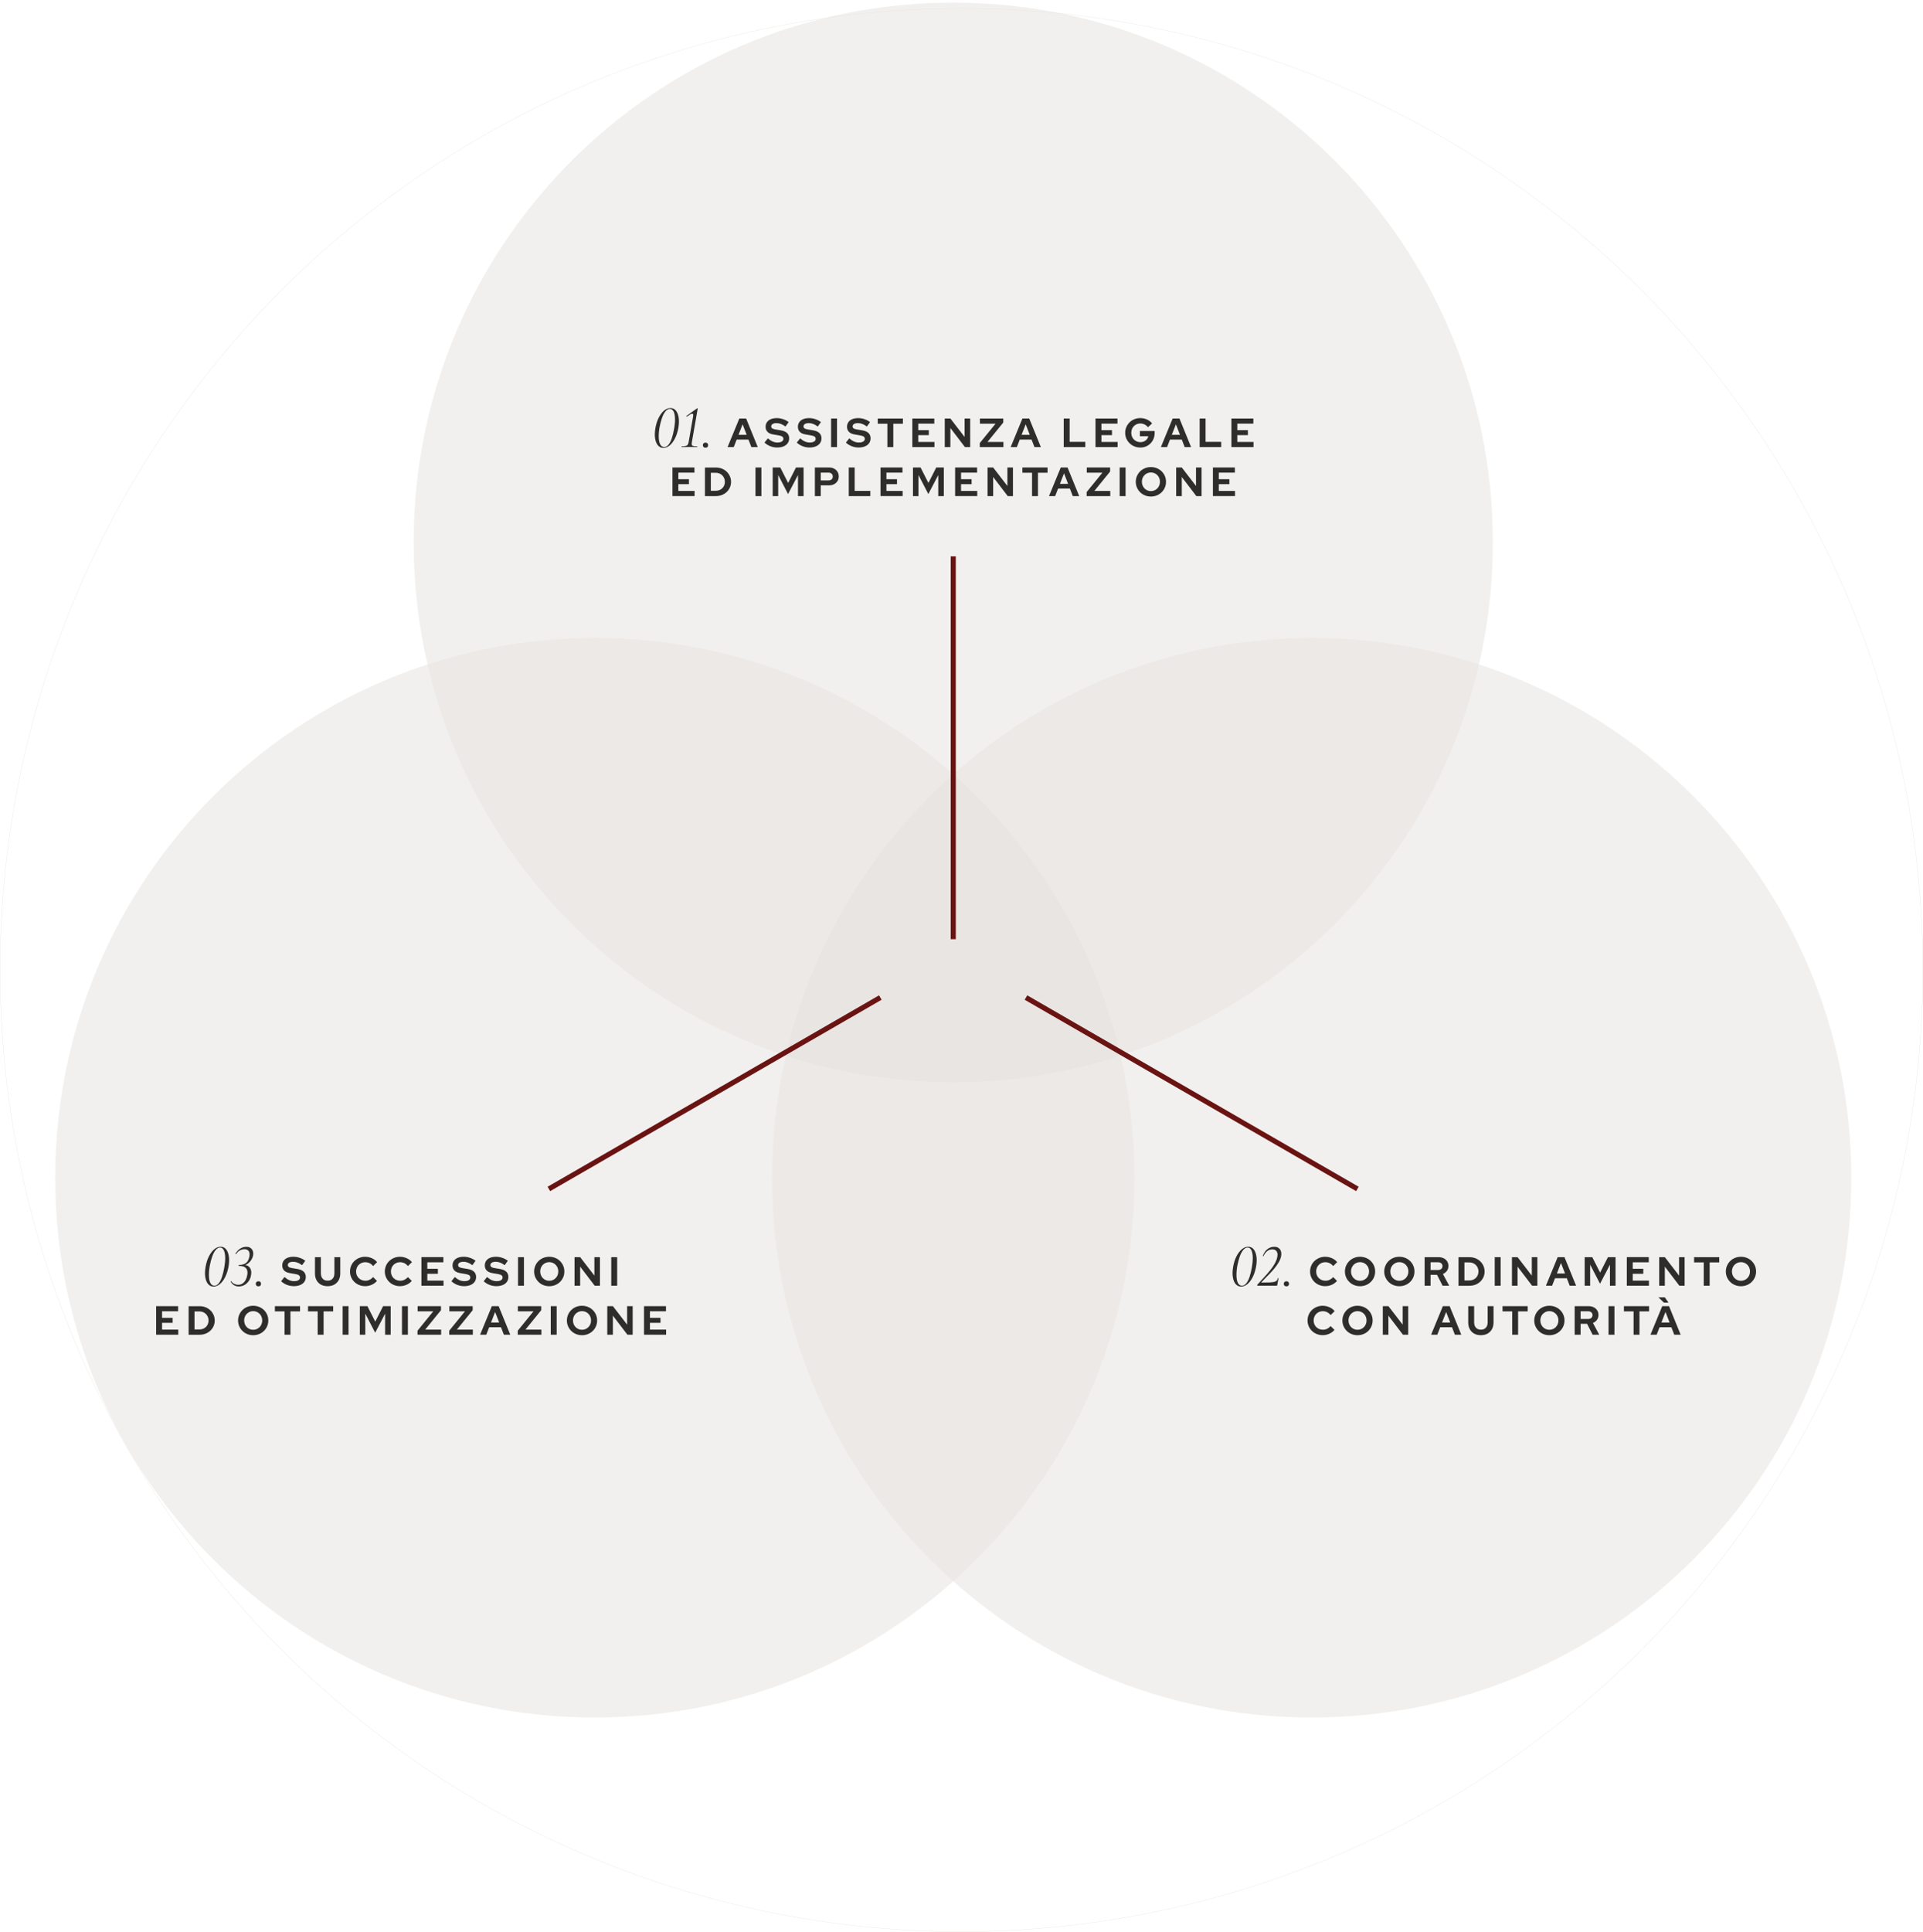 <?xml version="1.0" encoding="UTF-8"?>
<svg xmlns="http://www.w3.org/2000/svg" xmlns:xlink="http://www.w3.org/1999/xlink" viewBox="0 0 753.72 756.93" width="1400" height="1406">
  <defs>
    <style>
      .cls-1 {
        clip-path: url(#clippath-6);
      }

      .cls-2 {
        clip-path: url(#clippath-7);
      }

      .cls-3 {
        mask: url(#mask-5);
      }

      .cls-4 {
        fill: url(#Sfumatura_senza_nome_4-2);
      }

      .cls-5 {
        clip-path: url(#clippath-4);
      }

      .cls-6 {
        mask: url(#mask-1);
      }

      .cls-7 {
        stroke: #691412;
        stroke-width: 2px;
      }

      .cls-7, .cls-8, .cls-9 {
        fill: none;
      }

      .cls-10 {
        filter: url(#luminosity-noclip-5);
      }

      .cls-11 {
        mask: url(#mask);
      }

      .cls-12 {
        fill: url(#Sfumatura_senza_nome_6);
      }

      .cls-13 {
        fill: #2e2d2c;
      }

      .cls-14 {
        filter: url(#luminosity-noclip-2);
      }

      .cls-15 {
        mask: url(#mask-2);
      }

      .cls-16 {
        filter: url(#luminosity-noclip-3);
      }

      .cls-17 {
        clip-path: url(#clippath-1);
      }

      .cls-18 {
        isolation: isolate;
      }

      .cls-19 {
        clip-path: url(#clippath-5);
      }

      .cls-20 {
        clip-path: url(#clippath-8);
      }

      .cls-21 {
        clip-path: url(#clippath-3);
      }

      .cls-22 {
        fill: url(#Sfumatura_senza_nome_6-2);
      }

      .cls-23 {
        filter: url(#luminosity-noclip-6);
      }

      .cls-24 {
        fill: url(#Sfumatura_senza_nome_4-3);
      }

      .cls-25 {
        fill: url(#Sfumatura_senza_nome_6-3);
      }

      .cls-9 {
        stroke: #e4e1dc;
        stroke-miterlimit: 10;
        stroke-width: .1px;
      }

      .cls-26 {
        filter: url(#luminosity-noclip-4);
      }

      .cls-27 {
        clip-path: url(#clippath-2);
      }

      .cls-28 {
        mask: url(#mask-4);
      }

      .cls-29 {
        fill: url(#Sfumatura_senza_nome_4);
      }

      .cls-30 {
        clip-path: url(#clippath);
      }

      .cls-31 {
        fill: #e5e1dd;
      }

      .cls-32 {
        mask: url(#mask-3);
      }

      .cls-33 {
        filter: url(#luminosity-noclip);
      }

      .cls-34 {
        mix-blend-mode: multiply;
        opacity: .5;
      }
    </style>
    <clipPath id="clippath">
      <rect class="cls-8" x="153.13" width="441" height="432"/>
    </clipPath>
    <filter id="luminosity-noclip" x="153.13" y="0" width="441" height="432" color-interpolation-filters="sRGB" filterUnits="userSpaceOnUse">
      <feFlood flood-color="#fff" result="bg"/>
      <feBlend in="SourceGraphic" in2="bg"/>
    </filter>
    <radialGradient id="Sfumatura_senza_nome_4" data-name="Sfumatura senza nome 4" cx="-306.77" cy="1350.24" fx="-306.77" fy="1350.24" r="1" gradientTransform="translate(-64507.92 -285362.23) rotate(-180) scale(211.5 -211.5)" gradientUnits="userSpaceOnUse">
      <stop offset="0" stop-color="#000"/>
      <stop offset="0" stop-color="#000"/>
      <stop offset="0" stop-color="#000"/>
      <stop offset=".16" stop-color="#030303"/>
      <stop offset=".29" stop-color="#0d0d0d"/>
      <stop offset=".41" stop-color="#1e1e1e"/>
      <stop offset=".52" stop-color="#373737"/>
      <stop offset=".63" stop-color="#565656"/>
      <stop offset=".74" stop-color="#7d7d7d"/>
      <stop offset=".84" stop-color="#aaa"/>
      <stop offset=".94" stop-color="#dedede"/>
      <stop offset="1" stop-color="#fff"/>
    </radialGradient>
    <mask id="mask" x="153.13" y="0" width="441" height="432" maskUnits="userSpaceOnUse">
      <g class="cls-33">
        <rect class="cls-29" x="153.13" y="0" width="441" height="432"/>
      </g>
    </mask>
    <clipPath id="clippath-1">
      <rect class="cls-8" x="153.13" width="441" height="432"/>
    </clipPath>
    <clipPath id="clippath-2">
      <rect class="cls-8" x="12.63" y="249" width="441" height="432"/>
    </clipPath>
    <filter id="luminosity-noclip-2" x="12.63" y="249" width="441" height="432" color-interpolation-filters="sRGB" filterUnits="userSpaceOnUse">
      <feFlood flood-color="#fff" result="bg"/>
      <feBlend in="SourceGraphic" in2="bg"/>
    </filter>
    <radialGradient id="Sfumatura_senza_nome_4-2" data-name="Sfumatura senza nome 4" cx="-306.77" cy="1350.24" fx="-306.77" fy="1350.24" r="1" gradientTransform="translate(-64648.42 -285113.23) rotate(-180) scale(211.5 -211.5)" xlink:href="#Sfumatura_senza_nome_4"/>
    <mask id="mask-1" x="12.63" y="249" width="441" height="432" maskUnits="userSpaceOnUse">
      <g class="cls-14">
        <rect class="cls-4" x="12.63" y="249" width="441" height="432"/>
      </g>
    </mask>
    <clipPath id="clippath-3">
      <rect class="cls-8" x="12.63" y="249" width="441" height="432"/>
    </clipPath>
    <clipPath id="clippath-4">
      <rect class="cls-8" x="293.63" y="249" width="441" height="432"/>
    </clipPath>
    <filter id="luminosity-noclip-3" x="293.63" y="249" width="441" height="432" color-interpolation-filters="sRGB" filterUnits="userSpaceOnUse">
      <feFlood flood-color="#fff" result="bg"/>
      <feBlend in="SourceGraphic" in2="bg"/>
    </filter>
    <radialGradient id="Sfumatura_senza_nome_4-3" data-name="Sfumatura senza nome 4" cy="1350.24" fy="1350.24" r="1" gradientTransform="translate(-64367.42 -285113.23) rotate(-180) scale(211.5 -211.5)" xlink:href="#Sfumatura_senza_nome_4"/>
    <mask id="mask-2" x="293.63" y="249" width="441" height="432" maskUnits="userSpaceOnUse">
      <g class="cls-16">
        <rect class="cls-24" x="293.63" y="249" width="441" height="432"/>
      </g>
    </mask>
    <clipPath id="clippath-5">
      <rect class="cls-8" x="293.63" y="249" width="441" height="432"/>
    </clipPath>
    <filter id="luminosity-noclip-4" x="21.63" y="1" width="704" height="672" color-interpolation-filters="sRGB" filterUnits="userSpaceOnUse">
      <feFlood flood-color="#fff" result="bg"/>
      <feBlend in="SourceGraphic" in2="bg"/>
    </filter>
    <linearGradient id="Sfumatura_senza_nome_6" data-name="Sfumatura senza nome 6" x1="-310.68" y1="1356.12" x2="-309.68" y2="1356.12" gradientTransform="translate(-168594.27 38939.91) rotate(90) scale(124.6 -124.6)" gradientUnits="userSpaceOnUse">
      <stop offset="0" stop-color="#fff"/>
      <stop offset="1" stop-color="#000"/>
    </linearGradient>
    <mask id="mask-3" x="21.63" y="1" width="704" height="672" maskUnits="userSpaceOnUse">
      <g class="cls-26">
        <rect class="cls-12" x="21.63" y="1" width="704" height="672"/>
      </g>
    </mask>
    <clipPath id="clippath-6">
      <rect class="cls-8" x="363.63" y="217" width="20" height="159"/>
    </clipPath>
    <filter id="luminosity-noclip-5" x="-269.35" y="-303.84" width="1285.97" height="1281.68" color-interpolation-filters="sRGB" filterUnits="userSpaceOnUse">
      <feFlood flood-color="#fff" result="bg"/>
      <feBlend in="SourceGraphic" in2="bg"/>
    </filter>
    <linearGradient id="Sfumatura_senza_nome_6-2" data-name="Sfumatura senza nome 6" x1="-304.76" y1="1347.19" x2="-303.76" y2="1347.19" gradientTransform="translate(168229.56 -37445.69) rotate(-90) scale(124.6 -124.6)" xlink:href="#Sfumatura_senza_nome_6"/>
    <mask id="mask-4" x="-269.35" y="-303.84" width="1285.97" height="1281.68" maskUnits="userSpaceOnUse">
      <g class="cls-10">
        <rect class="cls-22" x="-93.35" y="-135.84" width="933.97" height="945.68" transform="translate(-105.03 492.08) rotate(-60)"/>
      </g>
    </mask>
    <clipPath id="clippath-7">
      <rect class="cls-8" x="390.21" y="378.21" width="147.7" height="96.82"/>
    </clipPath>
    <filter id="luminosity-noclip-6" x="-269.35" y="-303.84" width="1285.97" height="1281.68" color-interpolation-filters="sRGB" filterUnits="userSpaceOnUse">
      <feFlood flood-color="#fff" result="bg"/>
      <feBlend in="SourceGraphic" in2="bg"/>
    </filter>
    <linearGradient id="Sfumatura_senza_nome_6-3" data-name="Sfumatura senza nome 6" x1="-300.22" y1="1349.82" x2="-299.22" y2="1349.82" gradientTransform="translate(37590.12 -167845.83) scale(124.6)" xlink:href="#Sfumatura_senza_nome_6"/>
    <mask id="mask-5" x="-269.35" y="-303.84" width="1285.97" height="1281.68" maskUnits="userSpaceOnUse">
      <g class="cls-23">
        <rect class="cls-25" x="-99.21" y="-129.98" width="945.68" height="933.97" transform="translate(-118.44 231.97) rotate(-30)"/>
      </g>
    </mask>
    <clipPath id="clippath-8">
      <rect class="cls-8" x="209.27" y="378.21" width="147.7" height="96.82"/>
    </clipPath>
  </defs>
  <g class="cls-18">
    <g id="Livello_1" data-name="Livello 1">
      <g>
        <g class="cls-34">
          <g class="cls-30">
            <g class="cls-11">
              <g class="cls-17">
                <path class="cls-31" d="M373.63,1c-116.81,0-211.5,94.69-211.5,211.5s94.69,211.5,211.5,211.5,211.5-94.69,211.5-211.5S490.44,1,373.63,1"/>
              </g>
            </g>
          </g>
        </g>
        <g class="cls-34">
          <g class="cls-27">
            <g class="cls-6">
              <g class="cls-21">
                <path class="cls-31" d="M233.13,250c-116.81,0-211.5,94.69-211.5,211.5s94.69,211.5,211.5,211.5,211.5-94.69,211.5-211.5-94.69-211.5-211.5-211.5"/>
              </g>
            </g>
          </g>
        </g>
        <g class="cls-34">
          <g class="cls-5">
            <g class="cls-15">
              <g class="cls-19">
                <path class="cls-31" d="M514.13,250c-116.81,0-211.5,94.69-211.5,211.5s94.69,211.5,211.5,211.5,211.5-94.69,211.5-211.5-94.69-211.5-211.5-211.5"/>
              </g>
            </g>
          </g>
        </g>
        <path class="cls-13" d="M484.07,194.38v-2.02h-6.35v-2.66h4.14v-1.95h-4.14v-2.56h6.29v-2.02h-8.61v11.2h8.67ZM463.2,194.38v-7.49l5.71,7.49h2.05v-11.2h-2.18v7.23l-5.57-7.23h-2.21v11.2h2.19ZM449.7,192.14c-.43-.19-.8-.44-1.12-.77-.32-.32-.57-.71-.75-1.16-.18-.45-.27-.93-.27-1.46s.09-.99.27-1.43c.18-.44.43-.83.75-1.15.32-.33.69-.58,1.12-.77.43-.19.89-.28,1.39-.28s.98.09,1.41.28c.43.19.8.44,1.12.77.32.32.57.71.75,1.15.18.44.27.93.27,1.45s-.09.99-.27,1.44c-.18.45-.43.83-.75,1.16-.32.33-.69.58-1.12.77-.43.19-.9.28-1.41.28s-.97-.09-1.39-.28M453.42,194.11c.72-.29,1.35-.7,1.89-1.23.54-.53.96-1.14,1.26-1.84.3-.7.45-1.45.45-2.26s-.15-1.57-.45-2.26c-.3-.7-.72-1.31-1.26-1.84-.54-.53-1.17-.94-1.89-1.23s-1.5-.44-2.33-.44-1.61.15-2.32.44c-.71.29-1.34.7-1.88,1.23-.54.53-.96,1.14-1.26,1.84-.3.7-.46,1.45-.46,2.26s.15,1.57.46,2.26c.3.7.72,1.31,1.26,1.84.54.53,1.17.94,1.88,1.23.71.29,1.49.44,2.32.44s1.61-.15,2.33-.44M441.17,183.18h-2.32v11.2h2.32v-11.2ZM435.17,194.38v-2.02h-6.24l6.18-7.6v-1.58h-9.15v2.02h6.13l-6.18,7.6v1.58h9.26ZM417.04,185.45l1.6,4.13h-3.2l1.6-4.13ZM413.57,194.38l1.15-2.94h4.62l1.14,2.94h2.51l-4.56-11.2h-2.67l-4.61,11.2h2.42ZM406.83,194.38v-9.15h3.76v-2.05h-9.86v2.05h3.78v9.15h2.32ZM389.27,194.38v-7.49l5.71,7.49h2.05v-11.2h-2.18v7.23l-5.57-7.23h-2.21v11.2h2.19ZM383.03,194.38v-2.02h-6.35v-2.66h4.14v-1.95h-4.14v-2.56h6.29v-2.02h-8.61v11.2h8.67ZM359.99,194.38v-8.27l3.87,7.47,3.89-7.44v8.24h2.19v-11.2h-2.98l-3.07,6.05-3.07-6.05h-2.98v11.2h2.14ZM353.79,194.38v-2.02h-6.35v-2.66h4.14v-1.95h-4.14v-2.56h6.29v-2.02h-8.61v11.2h8.67ZM341.12,194.38v-2.05h-6.13v-9.15h-2.32v11.2h8.45ZM321.7,185.18h3.04c.5,0,.9.14,1.21.42.3.28.46.65.46,1.12s-.15.83-.46,1.1c-.3.28-.71.42-1.21.42h-3.04v-3.06ZM321.7,194.38v-4.22h3.3c.73,0,1.37-.15,1.94-.45.57-.3,1.01-.71,1.33-1.23.32-.52.48-1.11.48-1.78s-.16-1.3-.48-1.83c-.32-.53-.76-.94-1.32-1.24s-1.21-.45-1.94-.45h-5.62v11.2h2.32ZM305.01,194.38v-8.27l3.87,7.47,3.89-7.44v8.24h2.19v-11.2h-2.98l-3.07,6.05-3.07-6.05h-2.98v11.2h2.14ZM298.43,183.18h-2.32v11.2h2.32v-11.2ZM280.6,194.38c.84,0,1.62-.14,2.34-.42.71-.28,1.34-.68,1.88-1.18.54-.51.96-1.1,1.26-1.77.3-.67.45-1.41.45-2.21s-.15-1.52-.46-2.21c-.3-.68-.72-1.28-1.26-1.79-.53-.51-1.16-.91-1.87-1.19-.71-.28-1.49-.42-2.34-.42h-4.3v11.2h4.3ZM278.61,185.24h1.95c.5,0,.97.09,1.4.27s.81.43,1.13.75.57.7.75,1.13c.18.43.27.9.27,1.4s-.09.97-.26,1.39c-.18.43-.43.8-.75,1.12-.33.32-.7.57-1.14.74-.43.18-.9.26-1.4.26h-1.95v-7.07ZM272.24,194.38v-2.02h-6.35v-2.66h4.14v-1.95h-4.14v-2.56h6.29v-2.02h-8.61v11.2h8.67Z"/>
        <path class="cls-13" d="M491.32,175.18v-2.02h-6.35v-2.66h4.14v-1.95h-4.14v-2.56h6.29v-2.02h-8.61v11.2h8.67ZM478.65,175.18v-2.05h-6.13v-9.15h-2.32v11.2h8.45ZM460.9,166.25l1.6,4.13h-3.2l1.6-4.13ZM457.43,175.18l1.15-2.94h4.62l1.14,2.94h2.51l-4.56-11.2h-2.67l-4.61,11.2h2.42ZM449.19,174.92c.68-.29,1.27-.69,1.78-1.21.5-.52.89-1.12,1.18-1.82.28-.7.42-1.46.42-2.3v-.7h-5.79v2.02h3.31c-.1.45-.29.85-.58,1.21-.29.36-.65.64-1.08.83-.43.2-.91.3-1.44.3s-.98-.09-1.42-.28c-.43-.19-.81-.44-1.14-.77-.33-.33-.58-.71-.76-1.16-.18-.45-.27-.93-.27-1.46s.09-1.01.26-1.45c.18-.44.42-.83.74-1.15s.69-.58,1.12-.77c.43-.19.89-.28,1.39-.28.6,0,1.16.12,1.68.37.52.25.98.61,1.36,1.09l1.62-1.49c-.53-.66-1.21-1.18-2.03-1.54-.82-.37-1.7-.55-2.62-.55-.82,0-1.59.15-2.31.44-.72.29-1.35.7-1.88,1.23-.53.53-.95,1.14-1.26,1.84s-.46,1.45-.46,2.26.15,1.57.46,2.26c.3.7.73,1.31,1.27,1.84.54.53,1.17.94,1.89,1.23.71.29,1.49.44,2.32.44s1.56-.14,2.24-.43M438.05,175.18v-2.02h-6.35v-2.66h4.14v-1.95h-4.14v-2.56h6.29v-2.02h-8.61v11.2h8.67ZM425.38,175.18v-2.05h-6.13v-9.15h-2.32v11.2h8.45ZM402.02,166.25l1.6,4.13h-3.2l1.6-4.13ZM398.55,175.18l1.15-2.94h4.62l1.14,2.94h2.51l-4.56-11.2h-2.67l-4.61,11.2h2.42ZM393.29,175.18v-2.02h-6.24l6.18-7.6v-1.58h-9.15v2.02h6.13l-6.18,7.6v1.58h9.26ZM372.5,175.18v-7.49l5.71,7.49h2.05v-11.2h-2.18v7.23l-5.57-7.23h-2.21v11.2h2.19ZM366.26,175.18v-2.02h-6.35v-2.66h4.14v-1.95h-4.14v-2.56h6.29v-2.02h-8.61v11.2h8.67ZM350.13,175.18v-9.15h3.76v-2.05h-9.86v2.05h3.78v9.15h2.32ZM339.01,174.9c.71-.29,1.26-.71,1.64-1.25s.58-1.17.58-1.9c0-.86-.28-1.56-.83-2.09-.55-.53-1.39-.88-2.51-1.06l-2.11-.35c-.58-.1-.99-.24-1.23-.42-.25-.19-.37-.45-.37-.79,0-.26.08-.48.25-.66.16-.19.4-.33.71-.44.31-.11.67-.16,1.09-.16,1.18,0,2.36.45,3.54,1.34l1.25-1.73c-.63-.49-1.35-.88-2.17-1.15-.82-.28-1.64-.42-2.46-.42-.91,0-1.69.14-2.34.41-.66.27-1.16.66-1.52,1.18-.36.51-.54,1.11-.54,1.81,0,.81.25,1.47.74,1.98s1.22.85,2.17,1.01l2.22.38c.67.12,1.15.28,1.42.49.28.21.42.5.42.89,0,.29-.09.54-.28.75-.19.21-.45.38-.79.49-.34.11-.75.17-1.22.17-.67,0-1.31-.13-1.91-.38-.6-.26-1.23-.67-1.88-1.25l-1.33,1.66c.67.62,1.44,1.1,2.3,1.43.86.34,1.75.5,2.66.5.96,0,1.79-.15,2.5-.44M328.07,163.98h-2.32v11.2h2.32v-11.2ZM319.76,174.9c.71-.29,1.26-.71,1.64-1.25s.58-1.17.58-1.9c0-.86-.28-1.56-.83-2.09-.56-.53-1.39-.88-2.51-1.06l-2.11-.35c-.58-.1-.99-.24-1.23-.42-.25-.19-.37-.45-.37-.79,0-.26.08-.48.25-.66.17-.19.4-.33.71-.44.31-.11.67-.16,1.09-.16,1.18,0,2.36.45,3.54,1.34l1.25-1.73c-.63-.49-1.35-.88-2.17-1.15-.82-.28-1.64-.42-2.46-.42-.91,0-1.69.14-2.34.41-.66.27-1.16.66-1.52,1.18-.36.51-.54,1.11-.54,1.81,0,.81.25,1.47.74,1.98s1.22.85,2.17,1.01l2.22.38c.67.12,1.15.28,1.42.49.28.21.42.5.42.89,0,.29-.09.54-.28.75-.19.21-.45.38-.79.49-.34.11-.75.17-1.22.17-.67,0-1.31-.13-1.91-.38-.6-.26-1.23-.67-1.88-1.25l-1.33,1.66c.67.62,1.44,1.1,2.3,1.43.86.34,1.75.5,2.66.5.96,0,1.79-.15,2.5-.44M307.1,174.9c.71-.29,1.26-.71,1.64-1.25.38-.54.58-1.17.58-1.9,0-.86-.28-1.56-.83-2.09-.55-.53-1.39-.88-2.51-1.06l-2.11-.35c-.58-.1-.99-.24-1.23-.42-.24-.19-.37-.45-.37-.79,0-.26.08-.48.25-.66.17-.19.4-.33.71-.44.31-.11.67-.16,1.09-.16,1.18,0,2.36.45,3.54,1.34l1.25-1.73c-.63-.49-1.35-.88-2.17-1.15-.82-.28-1.64-.42-2.46-.42-.91,0-1.69.14-2.34.41-.66.27-1.16.66-1.52,1.18-.36.51-.54,1.11-.54,1.81,0,.81.25,1.47.74,1.98s1.22.85,2.17,1.01l2.22.38c.67.12,1.15.28,1.42.49.28.21.42.5.42.89,0,.29-.09.54-.28.75-.19.21-.45.38-.79.49s-.75.17-1.22.17c-.67,0-1.31-.13-1.91-.38-.6-.26-1.23-.67-1.88-1.25l-1.33,1.66c.67.62,1.44,1.1,2.3,1.43.86.34,1.75.5,2.66.5.96,0,1.79-.15,2.5-.44M291.06,166.25l1.6,4.13h-3.2l1.6-4.13ZM287.59,175.18l1.15-2.94h4.62l1.14,2.94h2.51l-4.56-11.2h-2.67l-4.61,11.2h2.42ZM277.53,174.41c0-.3-.09-.54-.26-.72-.18-.18-.42-.26-.74-.26s-.57.09-.76.26c-.18.18-.28.42-.28.72,0,.32.09.57.28.74.18.18.44.26.76.26.67,0,1.01-.34,1.01-1.01M268.58,175.15c.53-.02,1.08-.02,1.66-.02s1.12,0,1.63.02c.51.02.98.02,1.39.02.03,0,.05-.05.05-.14s-.02-.14-.05-.14c-.67,0-1.17-.04-1.5-.12-.33-.08-.53-.24-.6-.47s-.07-.57.01-1.02l2.3-13.15c.01-.06,0-.11-.02-.14-.03-.03-.06-.05-.1-.05s-.07.02-.12.05l-4.18,2.98s-.05.11,0,.19c.05.08.1.1.17.07.54-.38.98-.67,1.31-.86.33-.19.6-.29.8-.29.37,0,.47.42.31,1.25l-1.73,9.89c-.08.45-.21.8-.38,1.04-.18.25-.45.42-.82.5-.37.09-.88.13-1.54.13-.03,0-.05.05-.05.14s.01.14.05.14c.4,0,.86,0,1.39-.02M258.8,174.16c-.36-.66-.56-1.58-.6-2.74-.04-1.16.06-2.47.3-3.92.26-1.39.58-2.64.97-3.74s.85-1.97,1.38-2.6,1.1-.95,1.7-.95c.56,0,1.02.28,1.37.85.35.57.56,1.44.64,2.6.07,1.17-.04,2.62-.35,4.37-.24,1.42-.54,2.67-.91,3.74-.37,1.07-.8,1.9-1.3,2.5-.5.59-1.06.89-1.68.89-.66,0-1.16-.33-1.52-1M262.51,174.5c.78-.66,1.47-1.57,2.06-2.74.59-1.17,1.02-2.51,1.3-4.03.27-1.54.32-2.89.14-4.07-.18-1.18-.54-2.1-1.08-2.77-.54-.67-1.26-1.01-2.14-1.01s-1.72.33-2.51,1c-.79.66-1.48,1.58-2.08,2.75s-1.02,2.51-1.3,4.03c-.27,1.54-.32,2.89-.14,4.07.18,1.18.54,2.1,1.1,2.76s1.27,1,2.14,1,1.71-.33,2.5-.98"/>
        <path class="cls-13" d="M261.09,523v-2.02h-6.35v-2.66h4.14v-1.95h-4.14v-2.56h6.29v-2.02h-8.61v11.2h8.67ZM240.22,523v-7.49l5.71,7.49h2.05v-11.2h-2.18v7.23l-5.57-7.23h-2.21v11.2h2.19ZM226.72,520.77c-.43-.19-.8-.44-1.12-.77-.32-.32-.57-.71-.75-1.16-.18-.45-.27-.93-.27-1.46s.09-.99.27-1.43c.18-.44.43-.83.75-1.15.32-.32.69-.58,1.12-.77.43-.19.89-.28,1.39-.28s.98.09,1.41.28c.43.19.8.44,1.12.77.32.33.57.71.75,1.15.18.44.27.93.27,1.45s-.09.99-.27,1.44c-.18.45-.43.83-.75,1.16-.32.33-.69.58-1.12.77-.43.19-.9.28-1.41.28s-.97-.09-1.39-.28M230.44,522.74c.72-.29,1.35-.7,1.89-1.23.54-.53.96-1.14,1.26-1.84.3-.7.45-1.45.45-2.26s-.15-1.57-.45-2.26c-.3-.7-.72-1.31-1.26-1.84-.54-.53-1.17-.94-1.89-1.23s-1.5-.44-2.33-.44-1.61.15-2.32.44c-.71.29-1.34.7-1.88,1.23-.54.53-.96,1.14-1.26,1.84-.3.7-.46,1.45-.46,2.26s.15,1.57.46,2.26c.3.7.72,1.31,1.26,1.84.54.53,1.17.94,1.88,1.23.71.29,1.49.44,2.32.44s1.61-.15,2.33-.44M218.19,511.8h-2.32v11.2h2.32v-11.2ZM212.19,523v-2.02h-6.24l6.18-7.6v-1.58h-9.15v2.02h6.13l-6.18,7.6v1.58h9.26ZM194.06,514.07l1.6,4.13h-3.2l1.6-4.13ZM190.59,523l1.15-2.94h4.62l1.14,2.94h2.51l-4.56-11.2h-2.67l-4.61,11.2h2.42ZM185.33,523v-2.02h-6.24l6.18-7.6v-1.58h-9.15v2.02h6.13l-6.18,7.6v1.58h9.26ZM172.9,523v-2.02h-6.24l6.18-7.6v-1.58h-9.15v2.02h6.13l-6.18,7.6v1.58h9.26ZM159.87,511.8h-2.32v11.2h2.32v-11.2ZM143.18,523v-8.27l3.87,7.47,3.89-7.44v8.24h2.19v-11.2h-2.98l-3.07,6.05-3.07-6.05h-2.98v11.2h2.14ZM136.61,511.8h-2.32v11.2h2.32v-11.2ZM126.83,523v-9.15h3.76v-2.05h-9.86v2.05h3.78v9.15h2.32ZM113.84,523v-9.15h3.76v-2.05h-9.86v2.05h3.78v9.15h2.32ZM97.84,520.77c-.43-.19-.8-.44-1.12-.77-.32-.32-.57-.71-.75-1.16-.18-.45-.27-.93-.27-1.46s.09-.99.27-1.43c.18-.44.43-.83.75-1.15.32-.32.69-.58,1.12-.77.43-.19.89-.28,1.39-.28s.98.09,1.41.28c.43.19.8.44,1.12.77.32.33.57.71.75,1.15.18.44.27.93.27,1.45s-.09.99-.27,1.44c-.18.45-.43.83-.75,1.16-.32.33-.69.58-1.12.77-.43.19-.9.28-1.41.28s-.96-.09-1.39-.28M101.56,522.74c.72-.29,1.35-.7,1.89-1.23.54-.53.96-1.14,1.26-1.84.3-.7.45-1.45.45-2.26s-.15-1.57-.45-2.26c-.3-.7-.72-1.31-1.26-1.84-.54-.53-1.17-.94-1.89-1.23-.72-.29-1.5-.44-2.33-.44s-1.6.15-2.32.44c-.72.29-1.34.7-1.88,1.23-.54.53-.96,1.14-1.26,1.84-.3.7-.46,1.45-.46,2.26s.15,1.57.46,2.26c.3.7.72,1.31,1.26,1.84.54.53,1.17.94,1.88,1.23.71.29,1.49.44,2.32.44s1.61-.15,2.33-.44M78.23,523c.84,0,1.62-.14,2.34-.42.71-.28,1.34-.68,1.88-1.18.54-.51.96-1.1,1.26-1.77.3-.67.45-1.41.45-2.21s-.15-1.52-.46-2.21-.72-1.28-1.26-1.79c-.53-.51-1.16-.91-1.87-1.19-.72-.28-1.49-.42-2.34-.42h-4.3v11.2h4.3ZM76.24,513.86h1.95c.5,0,.97.09,1.4.27.43.18.81.43,1.13.75.32.32.57.7.75,1.13.18.43.27.9.27,1.4s-.09.97-.26,1.39c-.18.43-.43.8-.75,1.12-.33.32-.7.57-1.14.74-.43.18-.9.26-1.4.26h-1.95v-7.07ZM69.87,523v-2.02h-6.35v-2.66h4.14v-1.95h-4.14v-2.56h6.29v-2.02h-8.61v11.2h8.67Z"/>
        <path class="cls-13" d="M241.9,492.6h-2.32v11.2h2.32v-11.2ZM227.39,503.8v-7.49l5.71,7.49h2.05v-11.2h-2.18v7.23l-5.57-7.23h-2.21v11.2h2.19ZM213.88,501.57c-.43-.19-.8-.44-1.12-.77-.32-.33-.57-.71-.75-1.16s-.27-.93-.27-1.46.09-.99.27-1.43c.18-.44.43-.83.75-1.15.32-.32.69-.58,1.12-.77.43-.19.89-.28,1.39-.28s.98.09,1.41.28c.43.19.8.44,1.12.77.32.33.57.71.75,1.15.18.44.27.93.27,1.45s-.09.99-.27,1.44-.43.83-.75,1.16c-.32.32-.69.58-1.12.77-.43.19-.9.28-1.41.28s-.96-.09-1.39-.28M217.6,503.54c.72-.29,1.35-.7,1.89-1.23.54-.53.96-1.14,1.26-1.84.3-.7.45-1.45.45-2.26s-.15-1.57-.45-2.26c-.3-.7-.72-1.31-1.26-1.84-.54-.53-1.17-.94-1.89-1.23s-1.5-.44-2.33-.44-1.6.15-2.32.44c-.72.29-1.34.7-1.88,1.23s-.96,1.14-1.26,1.84c-.3.7-.46,1.45-.46,2.26s.15,1.57.46,2.26c.3.7.73,1.31,1.26,1.84s1.16.94,1.88,1.23c.71.29,1.49.44,2.32.44s1.61-.15,2.33-.44M205.36,492.6h-2.32v11.2h2.32v-11.2ZM197.04,503.52c.71-.29,1.26-.71,1.64-1.25s.58-1.17.58-1.9c0-.86-.28-1.56-.83-2.09-.55-.53-1.39-.88-2.51-1.06l-2.11-.35c-.58-.1-.99-.24-1.23-.42-.25-.19-.37-.45-.37-.79,0-.26.08-.48.25-.66.17-.19.4-.33.71-.44.31-.11.67-.16,1.09-.16,1.18,0,2.36.45,3.54,1.34l1.25-1.73c-.63-.49-1.35-.88-2.17-1.15-.82-.28-1.63-.42-2.46-.42-.91,0-1.69.14-2.34.41-.66.27-1.16.66-1.52,1.18-.36.51-.54,1.11-.54,1.81,0,.81.25,1.47.74,1.98.5.51,1.22.85,2.17,1.01l2.22.38c.67.12,1.15.28,1.42.49.28.21.42.5.42.89,0,.29-.09.54-.28.75-.19.21-.45.38-.79.49-.34.11-.75.17-1.22.17-.67,0-1.31-.13-1.91-.38-.6-.26-1.23-.67-1.88-1.25l-1.33,1.66c.67.62,1.44,1.1,2.3,1.43s1.75.5,2.66.5c.96,0,1.79-.15,2.5-.44M184.39,503.52c.71-.29,1.26-.71,1.64-1.25s.58-1.17.58-1.9c0-.86-.28-1.56-.83-2.09-.55-.53-1.39-.88-2.51-1.06l-2.11-.35c-.58-.1-.99-.24-1.23-.42-.24-.19-.37-.45-.37-.79,0-.26.08-.48.25-.66.17-.19.4-.33.71-.44.31-.11.67-.16,1.09-.16,1.18,0,2.36.45,3.54,1.34l1.25-1.73c-.63-.49-1.35-.88-2.17-1.15-.82-.28-1.63-.42-2.46-.42-.91,0-1.69.14-2.34.41-.66.27-1.16.66-1.52,1.18-.36.51-.54,1.11-.54,1.81,0,.81.25,1.47.74,1.98.5.51,1.22.85,2.17,1.01l2.22.38c.67.12,1.15.28,1.42.49.28.21.42.5.42.89,0,.29-.09.54-.28.75-.19.21-.45.38-.79.49-.34.11-.75.17-1.22.17-.67,0-1.31-.13-1.91-.38-.6-.26-1.23-.67-1.88-1.25l-1.33,1.66c.67.62,1.44,1.1,2.3,1.43s1.75.5,2.66.5c.96,0,1.79-.15,2.5-.44M173.84,503.8v-2.02h-6.35v-2.66h4.14v-1.95h-4.14v-2.56h6.29v-2.02h-8.61v11.2h8.67ZM158.55,503.71c.57-.17,1.1-.4,1.59-.71.49-.31.91-.68,1.26-1.1l-1.52-1.5c-.39.46-.85.81-1.36,1.06-.51.24-1.06.37-1.65.37-.52,0-1.01-.09-1.45-.27-.44-.18-.83-.43-1.16-.76-.33-.32-.59-.71-.77-1.15-.18-.44-.27-.92-.27-1.43s.09-1.01.27-1.45c.18-.44.43-.83.75-1.15.32-.32.7-.58,1.14-.77.44-.19.91-.28,1.41-.28.61,0,1.18.13,1.7.38.53.26.99.63,1.4,1.14l1.57-1.55c-.35-.44-.78-.81-1.27-1.12-.5-.31-1.03-.55-1.61-.72-.58-.17-1.17-.26-1.79-.26-.83,0-1.61.15-2.33.44-.72.29-1.35.7-1.9,1.22-.54.52-.97,1.13-1.27,1.83-.3.7-.46,1.46-.46,2.28s.15,1.57.46,2.26c.3.7.73,1.31,1.26,1.83.54.52,1.17.93,1.9,1.22.73.29,1.5.44,2.34.44.6,0,1.18-.08,1.75-.25M144.9,503.71c.57-.17,1.1-.4,1.59-.71.49-.31.91-.68,1.26-1.1l-1.52-1.5c-.4.46-.85.81-1.36,1.06s-1.06.37-1.65.37c-.52,0-1-.09-1.45-.27s-.83-.43-1.16-.76-.59-.71-.77-1.15c-.18-.44-.27-.92-.27-1.43s.09-1.01.27-1.45c.18-.44.43-.83.75-1.15.32-.32.7-.58,1.14-.77.44-.19.91-.28,1.41-.28.61,0,1.18.13,1.7.38.53.26,1,.63,1.4,1.14l1.57-1.55c-.35-.44-.78-.81-1.27-1.12-.5-.31-1.03-.55-1.61-.72-.58-.17-1.17-.26-1.79-.26-.83,0-1.61.15-2.33.44-.72.29-1.35.7-1.9,1.22s-.97,1.13-1.27,1.83c-.3.7-.46,1.46-.46,2.28s.15,1.57.46,2.26c.3.7.72,1.31,1.26,1.83.54.52,1.17.93,1.9,1.22s1.5.44,2.34.44c.6,0,1.18-.08,1.75-.25M131.04,503.34c.74-.41,1.31-.99,1.72-1.74.4-.75.61-1.63.61-2.63v-6.37h-2.3v6.37c0,.58-.11,1.08-.33,1.51-.22.43-.53.76-.92.99-.4.23-.86.34-1.39.34s-1-.11-1.4-.34c-.4-.23-.71-.56-.93-.99-.22-.43-.33-.94-.33-1.51v-6.37h-2.32v6.37c0,1.01.2,1.9.61,2.65s.98,1.33,1.72,1.74c.74.41,1.62.61,2.63.61s1.89-.2,2.63-.62M117.64,503.52c.71-.29,1.26-.71,1.64-1.25.38-.54.58-1.17.58-1.9,0-.86-.28-1.56-.83-2.09s-1.39-.88-2.51-1.06l-2.11-.35c-.58-.1-.99-.24-1.23-.42-.24-.19-.37-.45-.37-.79,0-.26.08-.48.25-.66.16-.19.4-.33.71-.44.31-.11.67-.16,1.09-.16,1.18,0,2.36.45,3.54,1.34l1.25-1.73c-.63-.49-1.35-.88-2.17-1.15-.82-.28-1.64-.42-2.46-.42-.91,0-1.69.14-2.34.41-.66.27-1.16.66-1.52,1.18-.36.51-.54,1.11-.54,1.81,0,.81.25,1.47.74,1.98.5.51,1.22.85,2.17,1.01l2.22.38c.67.12,1.15.28,1.42.49.28.21.42.5.42.89,0,.29-.09.54-.28.75-.19.21-.45.38-.79.49s-.75.17-1.22.17c-.67,0-1.31-.13-1.91-.38-.6-.26-1.23-.67-1.88-1.25l-1.33,1.66c.67.62,1.44,1.1,2.3,1.43s1.75.5,2.66.5c.96,0,1.79-.15,2.5-.44M102.3,503.03c0-.3-.09-.54-.26-.72-.18-.18-.43-.26-.77-.26-.3,0-.55.09-.73.26-.18.18-.28.42-.28.72,0,.32.09.57.28.74.18.18.43.26.73.26.69,0,1.03-.34,1.03-1.01M95.79,503.52c.66-.38,1.23-.89,1.69-1.55.46-.66.77-1.42.91-2.3.14-.75.13-1.44-.04-2.05s-.5-1.1-.98-1.46c-.49-.36-1.13-.51-1.93-.44l-.05.19c.67-.14,1.28-.42,1.81-.83.54-.41.98-.89,1.32-1.44s.57-1.12.68-1.69c.11-.62.08-1.19-.08-1.7-.17-.51-.47-.92-.9-1.24s-1-.47-1.7-.47c-.85,0-1.64.24-2.38.71-.74.47-1.34,1.13-1.82,1.98-.03.06,0,.12.07.17.08.05.14.04.19-.02.35-.64.84-1.12,1.45-1.43.61-.31,1.21-.47,1.79-.47.75,0,1.3.25,1.66.74.35.5.44,1.22.26,2.16-.11.62-.32,1.18-.61,1.68-.3.5-.72.88-1.28,1.16-.56.28-1.3.42-2.21.42-.05,0-.08.06-.08.19,0,.13.02.19.08.19,1.02,0,1.79.17,2.3.5s.83.78.96,1.33.13,1.16,0,1.81c-.11.69-.32,1.32-.62,1.88-.3.57-.7,1.02-1.19,1.37-.49.34-1.08.52-1.76.52-.5,0-.99-.12-1.49-.36-.5-.24-.9-.58-1.2-1.03-.03-.05-.08-.04-.16.02-.07.06-.09.12-.06.17.75,1.23,1.81,1.85,3.17,1.85.8,0,1.53-.19,2.2-.56M82.49,502.78c-.36-.66-.56-1.58-.6-2.74-.04-1.16.06-2.47.3-3.92.26-1.39.58-2.64.97-3.74.39-1.1.85-1.97,1.38-2.6.53-.63,1.1-.95,1.7-.95.56,0,1.02.28,1.37.85.35.57.56,1.44.64,2.6s-.04,2.62-.35,4.37c-.24,1.42-.54,2.67-.91,3.74-.37,1.07-.8,1.9-1.3,2.5-.5.59-1.06.89-1.68.89-.66,0-1.16-.33-1.52-1M86.2,503.13c.78-.66,1.47-1.57,2.06-2.74s1.02-2.51,1.3-4.03c.27-1.54.32-2.89.14-4.07-.18-1.18-.54-2.1-1.08-2.77-.54-.67-1.26-1.01-2.14-1.01s-1.72.33-2.51,1-1.48,1.58-2.08,2.75-1.02,2.51-1.3,4.03c-.27,1.54-.32,2.89-.14,4.07.18,1.18.54,2.1,1.1,2.76.56.66,1.27,1,2.14,1s1.71-.33,2.5-.98"/>
        <path class="cls-13" d="M653.95,510.41l-1.41-2.08h-2.53l2.16,2.08h1.78ZM652.79,514.07l1.6,4.13h-3.2l1.6-4.13ZM649.32,523l1.15-2.94h4.62l1.14,2.94h2.51l-4.56-11.2h-2.67l-4.61,11.2h2.42ZM642.59,523v-9.15h3.76v-2.05h-9.85v2.05h3.78v9.15h2.32ZM632.78,511.8h-2.32v11.2h2.32v-11.2ZM619.52,513.8h2.94c.52,0,.94.14,1.26.42.31.28.47.64.47,1.09s-.16.81-.47,1.09c-.32.28-.73.42-1.26.42h-2.94v-3.01ZM619.52,523v-4.29h2.53l2.19,4.29h2.59l-2.48-4.62c.66-.27,1.19-.67,1.58-1.22.39-.54.59-1.17.59-1.89s-.16-1.28-.49-1.81c-.33-.52-.78-.93-1.36-1.22-.58-.29-1.25-.44-2.01-.44h-5.47v11.2h2.32ZM605.88,520.77c-.43-.19-.8-.44-1.12-.77-.32-.33-.57-.71-.75-1.16-.18-.45-.27-.93-.27-1.46s.09-.99.27-1.43c.18-.44.43-.83.75-1.15.32-.32.69-.58,1.12-.77.43-.19.89-.28,1.39-.28s.98.09,1.41.28c.43.19.8.44,1.12.77.32.33.57.71.75,1.15.18.44.27.93.27,1.45s-.09.99-.27,1.44c-.18.45-.43.83-.75,1.16-.32.32-.69.58-1.12.77-.43.19-.9.28-1.41.28s-.97-.09-1.39-.28M609.6,522.74c.72-.29,1.35-.7,1.89-1.23s.96-1.14,1.26-1.84c.3-.7.45-1.45.45-2.26s-.15-1.57-.45-2.26c-.3-.7-.72-1.31-1.26-1.84s-1.17-.94-1.89-1.23c-.72-.29-1.5-.44-2.33-.44s-1.61.15-2.32.44c-.72.29-1.34.7-1.88,1.23s-.96,1.14-1.26,1.84c-.3.7-.46,1.45-.46,2.26s.15,1.57.46,2.26c.3.7.72,1.31,1.26,1.84s1.16.94,1.88,1.23c.71.29,1.49.44,2.32.44s1.61-.15,2.33-.44M595.02,523v-9.15h3.76v-2.05h-9.86v2.05h3.78v9.15h2.32ZM583.06,522.54c.74-.41,1.32-.99,1.72-1.74.41-.75.61-1.63.61-2.63v-6.37h-2.3v6.37c0,.58-.11,1.08-.33,1.51-.22.43-.53.76-.92.99-.39.23-.86.34-1.39.34s-1-.11-1.4-.34c-.4-.23-.71-.56-.93-.99-.22-.43-.33-.94-.33-1.51v-6.37h-2.32v6.37c0,1.01.2,1.9.61,2.65.41.75.98,1.33,1.72,1.74.74.41,1.62.61,2.63.61s1.89-.2,2.63-.62M566.81,514.07l1.6,4.13h-3.2l1.6-4.13ZM563.34,523l1.15-2.94h4.62l1.14,2.94h2.51l-4.56-11.2h-2.67l-4.61,11.2h2.42ZM544.19,523v-7.49l5.71,7.49h2.05v-11.2h-2.18v7.23l-5.57-7.23h-2.21v11.2h2.19ZM530.68,520.77c-.43-.19-.8-.44-1.12-.77-.32-.33-.57-.71-.75-1.16-.18-.45-.27-.93-.27-1.46s.09-.99.27-1.43c.18-.44.43-.83.75-1.15.32-.32.69-.58,1.12-.77.43-.19.89-.28,1.39-.28s.98.09,1.41.28c.43.19.8.44,1.12.77.32.33.57.71.75,1.15.18.44.27.93.27,1.45s-.09.99-.27,1.44c-.18.45-.43.83-.75,1.16-.32.32-.69.58-1.12.77-.43.19-.9.28-1.41.28s-.97-.09-1.39-.28M534.4,522.74c.72-.29,1.35-.7,1.89-1.23.54-.53.96-1.14,1.26-1.84.3-.7.45-1.45.45-2.26s-.15-1.57-.45-2.26c-.3-.7-.72-1.31-1.26-1.84-.54-.53-1.17-.94-1.89-1.23-.72-.29-1.5-.44-2.33-.44s-1.61.15-2.32.44c-.71.29-1.34.7-1.88,1.23-.54.53-.96,1.14-1.26,1.84-.3.7-.46,1.45-.46,2.26s.15,1.57.46,2.26c.3.7.73,1.31,1.26,1.84.54.53,1.17.94,1.88,1.23.71.29,1.49.44,2.32.44s1.61-.15,2.33-.44M520.21,522.91c.57-.16,1.1-.4,1.59-.71.49-.31.91-.68,1.26-1.1l-1.52-1.5c-.4.46-.85.81-1.36,1.06s-1.06.37-1.65.37c-.52,0-1.01-.09-1.45-.27-.44-.18-.83-.43-1.16-.76-.33-.32-.59-.71-.77-1.15-.18-.44-.27-.92-.27-1.43s.09-1.01.27-1.45c.18-.44.43-.83.75-1.15.32-.32.7-.58,1.14-.77.44-.19.91-.28,1.41-.28.61,0,1.18.13,1.7.38.53.26.99.63,1.4,1.14l1.57-1.55c-.35-.44-.78-.81-1.27-1.12-.5-.31-1.03-.55-1.61-.72-.58-.17-1.17-.26-1.79-.26-.83,0-1.61.15-2.33.44s-1.35.7-1.9,1.22c-.54.52-.97,1.13-1.27,1.83-.3.7-.46,1.46-.46,2.28s.15,1.57.46,2.26c.3.7.73,1.31,1.26,1.83.54.52,1.17.93,1.9,1.22.73.29,1.5.44,2.34.44.6,0,1.18-.08,1.75-.25"/>
        <path class="cls-13" d="M680.97,501.57c-.43-.19-.8-.44-1.12-.77-.32-.33-.57-.71-.75-1.16-.18-.45-.27-.93-.27-1.46s.09-.99.27-1.43c.18-.44.43-.83.75-1.15.32-.32.69-.58,1.12-.77.43-.19.89-.28,1.39-.28s.98.09,1.41.28c.43.19.8.44,1.12.77.32.33.57.71.75,1.15.18.44.27.93.27,1.45s-.09.99-.27,1.44c-.18.45-.43.83-.75,1.16-.32.32-.69.58-1.12.77-.43.19-.9.28-1.41.28s-.97-.09-1.39-.28M684.69,503.54c.72-.29,1.35-.7,1.89-1.23.54-.53.96-1.14,1.26-1.84.3-.7.45-1.45.45-2.26s-.15-1.57-.45-2.26c-.3-.7-.72-1.31-1.26-1.84-.54-.53-1.17-.94-1.89-1.23-.72-.29-1.5-.44-2.33-.44s-1.61.15-2.32.44c-.71.29-1.34.7-1.88,1.23s-.96,1.14-1.26,1.84c-.3.7-.46,1.45-.46,2.26s.15,1.57.46,2.26c.3.7.72,1.31,1.26,1.84s1.17.94,1.88,1.23c.71.29,1.49.44,2.32.44s1.61-.15,2.33-.44M670.1,503.8v-9.15h3.76v-2.05h-9.86v2.05h3.78v9.15h2.32ZM652.53,503.8v-7.49l5.71,7.49h2.05v-11.2h-2.18v7.23l-5.57-7.23h-2.21v11.2h2.19ZM646.3,503.8v-2.02h-6.35v-2.66h4.14v-1.95h-4.14v-2.56h6.29v-2.02h-8.61v11.2h8.67ZM623.26,503.8v-8.27l3.87,7.47,3.89-7.44v8.24h2.19v-11.2h-2.98l-3.07,6.05-3.07-6.05h-2.98v11.2h2.14ZM611.82,494.87l1.6,4.13h-3.2l1.6-4.13ZM608.34,503.8l1.15-2.94h4.62l1.14,2.94h2.51l-4.56-11.2h-2.67l-4.61,11.2h2.42ZM594.81,503.8v-7.49l5.71,7.49h2.05v-11.2h-2.18v7.23l-5.57-7.23h-2.21v11.2h2.19ZM588.18,492.6h-2.32v11.2h2.32v-11.2ZM575.96,503.8c.84,0,1.62-.14,2.34-.42.72-.28,1.34-.68,1.88-1.18.54-.51.96-1.1,1.26-1.77.3-.67.45-1.41.45-2.21s-.15-1.53-.46-2.21c-.3-.68-.72-1.28-1.26-1.79-.53-.51-1.16-.91-1.87-1.19-.71-.28-1.49-.42-2.34-.42h-4.3v11.2h4.3ZM573.98,494.66h1.95c.5,0,.97.09,1.4.27.43.18.81.43,1.13.75.32.32.57.7.75,1.13.18.43.27.9.27,1.4s-.09.96-.26,1.39c-.18.43-.43.8-.75,1.12-.33.32-.7.57-1.14.74s-.9.26-1.4.26h-1.95v-7.07ZM560.71,494.6h2.94c.52,0,.94.14,1.26.42.31.28.47.64.47,1.09s-.16.81-.47,1.09c-.32.28-.73.42-1.26.42h-2.94v-3.01ZM560.71,503.8v-4.29h2.53l2.19,4.29h2.59l-2.48-4.62c.66-.27,1.19-.67,1.58-1.22.39-.54.59-1.17.59-1.89s-.16-1.28-.49-1.81c-.33-.52-.78-.93-1.36-1.22-.58-.29-1.25-.44-2.01-.44h-5.47v11.2h2.32ZM547.08,501.57c-.43-.19-.8-.44-1.12-.77-.32-.33-.57-.71-.75-1.16-.18-.45-.27-.93-.27-1.46s.09-.99.27-1.43c.18-.44.43-.83.75-1.15.32-.32.69-.58,1.12-.77.43-.19.89-.28,1.39-.28s.98.09,1.41.28c.43.19.8.44,1.12.77.32.33.57.71.75,1.15.18.44.27.93.27,1.45s-.09.99-.27,1.44c-.18.45-.43.83-.75,1.16-.32.32-.69.58-1.12.77-.43.19-.9.28-1.41.28s-.97-.09-1.39-.28M550.8,503.54c.72-.29,1.35-.7,1.89-1.23.54-.53.96-1.14,1.26-1.84.3-.7.45-1.45.45-2.26s-.15-1.57-.45-2.26c-.3-.7-.72-1.31-1.26-1.84-.54-.53-1.17-.94-1.89-1.23-.72-.29-1.5-.44-2.33-.44s-1.61.15-2.32.44c-.72.29-1.34.7-1.88,1.23-.54.53-.96,1.14-1.26,1.84-.3.7-.46,1.45-.46,2.26s.15,1.57.46,2.26c.3.7.73,1.31,1.26,1.84.54.53,1.16.94,1.88,1.23.71.29,1.49.44,2.32.44s1.61-.15,2.33-.44M531.67,501.57c-.43-.19-.8-.44-1.12-.77-.32-.33-.57-.71-.75-1.16-.18-.45-.27-.93-.27-1.46s.09-.99.27-1.43c.18-.44.43-.83.75-1.15.32-.32.69-.58,1.12-.77.43-.19.89-.28,1.39-.28s.98.09,1.41.28c.43.19.8.44,1.12.77.32.33.57.71.75,1.15.18.44.27.93.27,1.45s-.09.99-.27,1.44c-.18.45-.43.83-.75,1.16-.32.32-.69.58-1.12.77-.43.19-.9.28-1.41.28s-.97-.09-1.39-.28M535.39,503.54c.72-.29,1.35-.7,1.89-1.23.54-.53.96-1.14,1.26-1.84.3-.7.45-1.45.45-2.26s-.15-1.57-.45-2.26c-.3-.7-.72-1.31-1.26-1.84-.54-.53-1.17-.94-1.89-1.23-.72-.29-1.5-.44-2.33-.44s-1.61.15-2.32.44c-.71.29-1.34.7-1.88,1.23-.54.53-.96,1.14-1.26,1.84-.3.7-.46,1.45-.46,2.26s.15,1.57.46,2.26c.3.7.72,1.31,1.26,1.84.54.53,1.17.94,1.88,1.23.71.29,1.49.44,2.32.44s1.61-.15,2.33-.44M521.2,503.71c.57-.17,1.1-.4,1.59-.71.49-.31.91-.68,1.26-1.1l-1.52-1.5c-.39.46-.85.81-1.36,1.06s-1.06.37-1.65.37c-.52,0-1.01-.09-1.45-.27s-.83-.43-1.16-.76c-.33-.32-.59-.71-.77-1.15-.18-.44-.27-.92-.27-1.43s.09-1.01.27-1.45c.18-.44.43-.83.75-1.15.32-.32.7-.58,1.14-.77.44-.19.91-.28,1.41-.28.61,0,1.18.13,1.7.38.53.26.99.63,1.4,1.14l1.57-1.55c-.35-.44-.78-.81-1.27-1.12-.5-.31-1.03-.55-1.61-.72-.58-.17-1.17-.26-1.79-.26-.83,0-1.61.15-2.33.44s-1.35.7-1.9,1.22-.97,1.13-1.27,1.83c-.3.7-.46,1.46-.46,2.28s.15,1.57.46,2.26c.3.7.73,1.31,1.26,1.83.54.52,1.17.93,1.9,1.22s1.5.44,2.34.44c.6,0,1.18-.08,1.75-.25M505.22,503.03c0-.3-.09-.54-.26-.72-.18-.18-.43-.26-.74-.26s-.57.09-.76.26c-.18.18-.28.42-.28.72,0,.32.09.57.28.74.18.18.43.26.76.26.67,0,1.01-.34,1.01-1.01M495.38,503.8h4.99c.13,0,.21-.07.24-.22l.48-2.64c.02-.08-.02-.13-.12-.14-.1-.02-.15.02-.17.1-.06.38-.2.69-.42.91s-.55.39-1.01.49c-.46.1-1.08.17-1.87.2-.79.03-1.81.05-3.06.05-.06,0-.1,0-.12-.01-.02,0,0-.04.07-.08.34-.4.79-.88,1.36-1.45.57-.57,1.19-1.2,1.87-1.9.68-.7,1.33-1.43,1.97-2.21.63-.78,1.18-1.56,1.64-2.36.46-.8.77-1.59.91-2.38.11-.69.09-1.3-.07-1.85-.16-.54-.46-.98-.91-1.3-.45-.32-1.02-.48-1.73-.48-.98,0-1.86.3-2.65.91-.79.61-1.4,1.48-1.81,2.62-.03.06,0,.11.08.14.09.03.14.02.16-.02.38-.82.87-1.46,1.45-1.93.58-.47,1.24-.71,1.98-.71.54,0,.98.12,1.31.35.33.23.55.57.68,1.01.13.44.13.96,0,1.57-.14.85-.47,1.72-.97,2.62s-1.13,1.8-1.88,2.72c-.75.92-1.56,1.85-2.42,2.78-.86.94-1.72,1.88-2.57,2.82-.05.06-.05.14-.01.24.04.1.09.14.16.14h2.45ZM485.24,502.78c-.36-.66-.56-1.58-.6-2.74-.04-1.16.06-2.47.3-3.92.26-1.39.58-2.64.97-3.74.39-1.1.85-1.97,1.38-2.6.53-.63,1.1-.95,1.7-.95.56,0,1.02.28,1.37.85.35.57.56,1.44.64,2.6.07,1.17-.04,2.62-.35,4.37-.24,1.42-.54,2.67-.91,3.74-.37,1.07-.8,1.9-1.3,2.5-.5.59-1.06.89-1.68.89-.66,0-1.16-.33-1.52-1M488.95,503.13c.78-.66,1.47-1.57,2.06-2.74.59-1.17,1.02-2.51,1.3-4.03.27-1.54.32-2.89.14-4.07-.18-1.18-.54-2.1-1.08-2.77-.54-.67-1.26-1.01-2.14-1.01s-1.72.33-2.51,1c-.79.66-1.48,1.58-2.08,2.75-.59,1.17-1.02,2.51-1.3,4.03-.27,1.54-.32,2.89-.14,4.07.18,1.18.54,2.1,1.1,2.76s1.27,1,2.14,1,1.71-.33,2.5-.98"/>
        <g class="cls-32">
          <g class="cls-1">
            <line class="cls-7" x1="373.63" y1="368" x2="373.63" y2="218"/>
          </g>
        </g>
        <g class="cls-28">
          <g class="cls-2">
            <line class="cls-7" x1="402.13" y1="390.87" x2="532.04" y2="465.87"/>
          </g>
        </g>
        <g class="cls-3">
          <g class="cls-20">
            <line class="cls-7" x1="345.04" y1="390.87" x2="215.13" y2="465.87"/>
          </g>
        </g>
      </g>
      <circle class="cls-9" cx="376.86" cy="380.07" r="376.81"/>
    </g>
  </g>
</svg>
